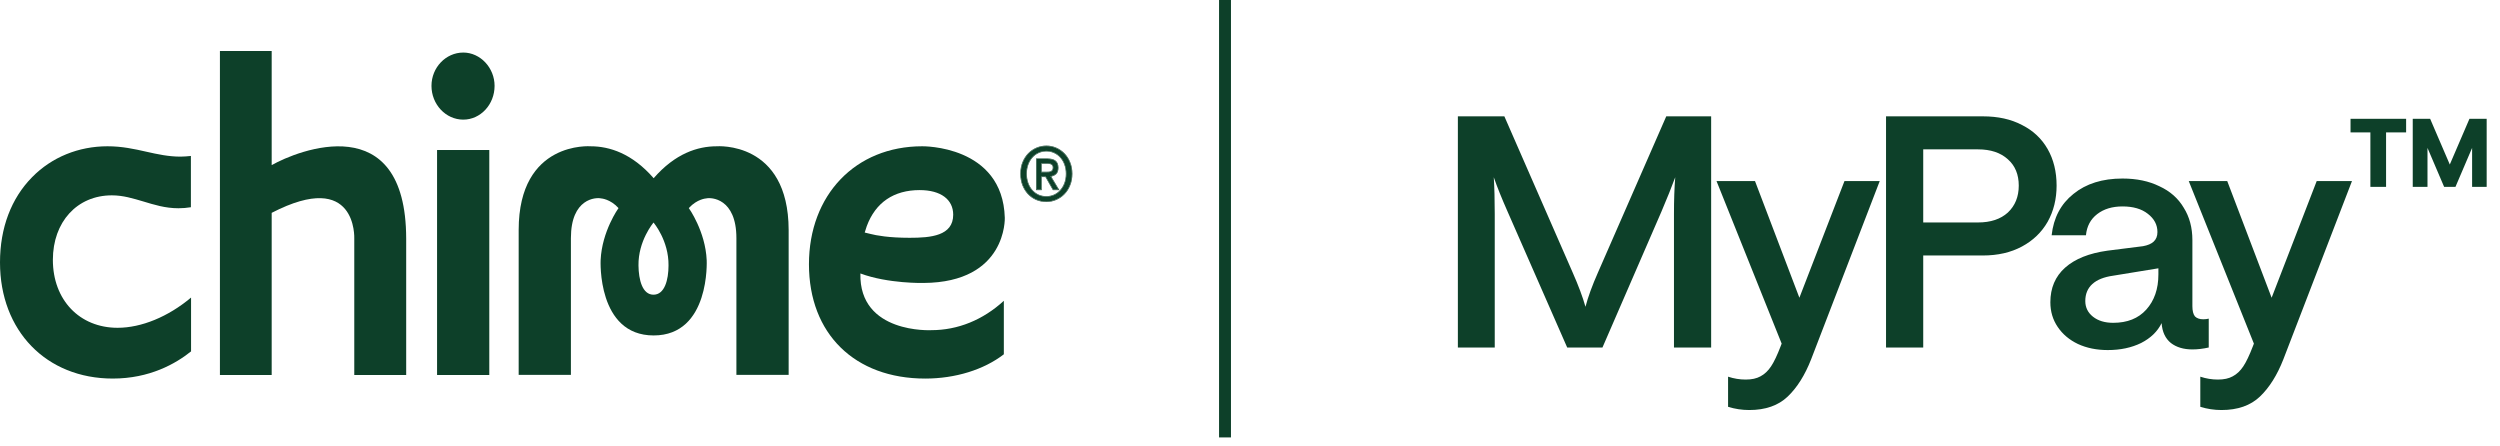 <svg width="196" height="35" viewBox="0 0 196 35" fill="none" xmlns="http://www.w3.org/2000/svg">
<path d="M114.297 9.121H117.942L123.296 21.362C123.748 22.384 124.083 23.281 124.301 24.052C124.502 23.281 124.829 22.384 125.281 21.362L130.635 9.121H134.154V27.244H131.239V16.788C131.239 15.681 131.272 14.718 131.339 13.897C131.054 14.668 130.694 15.564 130.258 16.586L125.633 27.244H122.868L118.193 16.586C117.741 15.564 117.38 14.668 117.112 13.897C117.162 14.701 117.188 15.665 117.188 16.788V27.244H114.297V9.121ZM134.576 14.198H137.593L141.313 23.976L140.056 27.872L134.576 14.198ZM147.37 14.198L141.991 28.174C141.505 29.414 140.894 30.386 140.156 31.09C139.419 31.794 138.414 32.146 137.14 32.146C136.57 32.146 136.017 32.062 135.481 31.894V29.532C135.934 29.682 136.394 29.758 136.864 29.758C137.333 29.758 137.718 29.674 138.02 29.506C138.338 29.339 138.615 29.079 138.849 28.727C139.084 28.375 139.335 27.847 139.603 27.144L144.606 14.198H147.37ZM147.865 9.121H155.456C156.646 9.121 157.668 9.347 158.523 9.8C159.394 10.235 160.064 10.864 160.534 11.685C161.003 12.506 161.237 13.461 161.237 14.55C161.237 15.606 161.003 16.553 160.534 17.391C160.064 18.212 159.394 18.857 158.523 19.326C157.651 19.796 156.629 20.03 155.456 20.03H150.781V27.244H147.865V9.121ZM155.079 17.441C156.068 17.441 156.847 17.181 157.417 16.662C157.986 16.126 158.271 15.422 158.271 14.55C158.271 13.679 157.986 12.992 157.417 12.489C156.847 11.97 156.068 11.71 155.079 11.71H150.781V17.441H155.079ZM165.247 27.445C164.376 27.445 163.596 27.286 162.909 26.968C162.239 26.649 161.711 26.205 161.326 25.635C160.94 25.066 160.748 24.421 160.748 23.7C160.748 22.577 161.133 21.672 161.904 20.985C162.675 20.298 163.781 19.854 165.222 19.653L168.012 19.301C168.381 19.234 168.657 19.117 168.841 18.949C169.043 18.765 169.143 18.514 169.143 18.195C169.143 17.625 168.892 17.148 168.389 16.762C167.903 16.377 167.241 16.184 166.403 16.184C165.599 16.184 164.937 16.385 164.417 16.788C163.898 17.19 163.605 17.743 163.538 18.447H160.848C160.999 17.072 161.569 15.992 162.557 15.204C163.546 14.4 164.828 13.997 166.403 13.997C167.509 13.997 168.473 14.198 169.294 14.601C170.132 14.986 170.769 15.547 171.204 16.285C171.657 17.005 171.883 17.852 171.883 18.824V24.002C171.883 24.37 171.95 24.638 172.084 24.806C172.235 24.957 172.453 25.032 172.738 25.032C172.888 25.032 173.031 25.015 173.165 24.982V27.244C172.712 27.345 172.285 27.395 171.883 27.395C171.196 27.395 170.634 27.227 170.199 26.892C169.763 26.54 169.52 26.021 169.47 25.334C169.151 25.987 168.615 26.507 167.861 26.892C167.107 27.261 166.236 27.445 165.247 27.445ZM165.674 25.309C166.78 25.309 167.643 24.965 168.263 24.278C168.9 23.574 169.218 22.653 169.218 21.513V21.035L165.674 21.614C164.954 21.714 164.409 21.932 164.04 22.267C163.672 22.602 163.487 23.046 163.487 23.599C163.487 24.102 163.689 24.513 164.091 24.831C164.493 25.149 165.021 25.309 165.674 25.309ZM171.599 14.198H174.616L178.336 23.976L177.079 27.872L171.599 14.198ZM184.394 14.198L179.014 28.174C178.528 29.414 177.917 30.386 177.18 31.09C176.442 31.794 175.437 32.146 174.163 32.146C173.593 32.146 173.04 32.062 172.504 31.894V29.532C172.957 29.682 173.417 29.758 173.887 29.758C174.356 29.758 174.741 29.674 175.043 29.506C175.361 29.339 175.638 29.079 175.872 28.727C176.107 28.375 176.358 27.847 176.627 27.144L181.629 14.198H184.394Z" fill="#0D4029"/>
<path d="M56.181 11.469C54.703 11.469 52.938 12.028 51.247 13.971C49.556 12.028 47.778 11.469 46.312 11.469C46.312 11.469 40.664 11.016 40.664 18.032V29.387H44.759V18.671C44.759 15.529 46.738 15.462 47.127 15.556C47.127 15.556 47.84 15.595 48.492 16.314C48.492 16.314 47.189 18.125 47.089 20.401C47.089 20.401 46.801 26.299 51.247 26.299C55.693 26.299 55.405 20.401 55.405 20.401C55.305 18.125 54.002 16.314 54.002 16.314C54.653 15.595 55.367 15.556 55.367 15.556C55.743 15.462 57.734 15.529 57.734 18.671V29.387H61.83V18.032C61.817 11.016 56.181 11.469 56.181 11.469ZM51.234 23.104C50.358 23.104 50.07 21.932 50.057 20.814C50.032 18.87 51.222 17.473 51.234 17.446C51.259 17.473 52.437 18.87 52.412 20.814C52.412 21.932 52.111 23.104 51.234 23.104Z" fill="#0D4029"/>
<path d="M38.361 11.761H34.266V29.4H38.361V11.761Z" fill="#0D4029"/>
<path d="M36.32 4.12C34.955 4.12 33.828 5.292 33.828 6.73C33.828 8.181 34.943 9.379 36.32 9.379C37.673 9.379 38.775 8.194 38.775 6.73C38.775 5.318 37.66 4.12 36.32 4.12Z" fill="#0D4029"/>
<path d="M21.3 12.946V4H17.242V29.4H21.3V16.687C28.025 13.212 27.775 18.71 27.775 18.71V29.4H31.845V18.71C31.833 8.38 23.341 11.788 21.3 12.946Z" fill="#0D4029"/>
<path d="M67.455 21.439C69.634 22.251 72.402 22.184 72.402 22.184C78.964 22.145 78.776 17.073 78.776 17.073C78.614 11.361 72.301 11.468 72.301 11.468C67.079 11.468 63.422 15.275 63.422 20.72C63.422 26.165 67.004 29.68 72.539 29.68C74.894 29.68 77.136 28.987 78.701 27.776V23.582C77.061 25.087 75.094 25.885 73.015 25.885C73.028 25.885 67.342 26.192 67.455 21.439ZM67.956 17.725C68.644 15.874 70.072 14.903 72.101 14.903C73.767 14.903 74.731 15.648 74.731 16.833C74.731 18.497 72.965 18.643 71.312 18.643C69.684 18.643 68.682 18.457 68.231 18.337L67.793 18.231L67.956 17.725Z" fill="#0D4029"/>
<path d="M8.842 29.679C11.723 29.679 13.764 28.521 14.979 27.549V23.329C13.188 24.834 11.084 25.699 9.218 25.699C6.237 25.699 4.145 23.516 4.145 20.374C4.145 17.392 6.049 15.315 8.767 15.315C9.656 15.315 10.42 15.555 11.234 15.794C12.073 16.047 12.95 16.327 13.989 16.327C14.315 16.327 14.641 16.3 14.966 16.247V12.227C14.691 12.253 14.428 12.28 14.152 12.28C13.213 12.28 12.361 12.094 11.472 11.894C10.533 11.681 9.568 11.468 8.429 11.468C6.162 11.468 4.058 12.32 2.517 13.891C0.877 15.555 0 17.871 0 20.574C0 25.939 3.632 29.679 8.842 29.679Z" fill="#0D4029"/>
<path d="M83.601 13.625C83.601 13.362 83.561 13.12 83.481 12.9C83.4 12.679 83.289 12.49 83.147 12.331C83.005 12.172 82.84 12.051 82.651 11.966C82.461 11.877 82.257 11.832 82.039 11.832C81.817 11.832 81.609 11.877 81.417 11.966C81.227 12.051 81.062 12.172 80.92 12.331C80.778 12.49 80.667 12.679 80.587 12.9C80.507 13.12 80.467 13.362 80.467 13.625C80.467 13.873 80.503 14.105 80.576 14.322C80.649 14.539 80.752 14.728 80.887 14.891C81.025 15.053 81.191 15.183 81.384 15.28C81.577 15.372 81.795 15.419 82.039 15.419C82.257 15.419 82.461 15.376 82.651 15.291C82.84 15.202 83.005 15.078 83.147 14.92C83.289 14.761 83.4 14.573 83.481 14.357C83.561 14.136 83.601 13.892 83.601 13.625ZM84.037 13.625C84.037 13.95 83.983 14.246 83.874 14.513C83.768 14.78 83.623 15.009 83.437 15.198C83.255 15.388 83.042 15.535 82.798 15.639C82.558 15.744 82.305 15.796 82.039 15.796C81.744 15.796 81.473 15.742 81.225 15.633C80.982 15.521 80.77 15.368 80.592 15.175C80.417 14.982 80.279 14.753 80.177 14.49C80.079 14.223 80.03 13.935 80.03 13.625C80.03 13.3 80.082 13.004 80.188 12.737C80.297 12.47 80.443 12.242 80.625 12.053C80.811 11.863 81.025 11.716 81.269 11.611C81.513 11.507 81.77 11.455 82.039 11.455C82.305 11.455 82.558 11.507 82.798 11.611C83.042 11.716 83.255 11.863 83.437 12.053C83.623 12.242 83.768 12.47 83.874 12.737C83.983 13.004 84.037 13.3 84.037 13.625ZM82.05 13.504C82.119 13.504 82.185 13.502 82.247 13.498C82.312 13.49 82.368 13.473 82.416 13.445C82.463 13.418 82.501 13.382 82.531 13.335C82.56 13.285 82.574 13.215 82.574 13.126C82.574 13.053 82.558 12.995 82.525 12.952C82.496 12.91 82.458 12.877 82.41 12.854C82.363 12.83 82.31 12.817 82.252 12.813C82.194 12.805 82.137 12.801 82.083 12.801H81.635V13.504H82.05ZM81.635 14.867H81.264V12.465H82.121C82.394 12.465 82.6 12.519 82.738 12.627C82.876 12.736 82.945 12.912 82.945 13.155C82.945 13.372 82.889 13.531 82.776 13.631C82.663 13.732 82.523 13.792 82.356 13.811L82.989 14.867H82.569L81.984 13.84H81.635V14.867Z" fill="#0D4029"/>
<path fill-rule="evenodd" clip-rule="evenodd" d="M82.635 12.002C82.451 11.915 82.252 11.872 82.039 11.872C81.822 11.872 81.62 11.915 81.432 12.002L81.431 12.002C81.247 12.085 81.085 12.204 80.947 12.359C80.809 12.513 80.7 12.698 80.622 12.914C80.543 13.13 80.504 13.367 80.504 13.625C80.504 13.869 80.54 14.096 80.611 14.308C80.682 14.521 80.784 14.706 80.915 14.864C81.05 15.022 81.211 15.149 81.4 15.243C81.587 15.333 81.8 15.379 82.039 15.379C82.253 15.379 82.451 15.337 82.636 15.254C82.82 15.168 82.982 15.047 83.12 14.892C83.259 14.738 83.367 14.554 83.445 14.342C83.524 14.127 83.563 13.888 83.563 13.625C83.563 13.367 83.524 13.13 83.445 12.914C83.367 12.698 83.258 12.513 83.12 12.359C82.982 12.204 82.82 12.085 82.636 12.002L82.635 12.002ZM82.651 15.291C82.461 15.376 82.257 15.419 82.039 15.419C81.795 15.419 81.577 15.372 81.384 15.28C81.191 15.183 81.025 15.053 80.887 14.891C80.752 14.728 80.649 14.539 80.576 14.322C80.503 14.105 80.467 13.873 80.467 13.625C80.467 13.362 80.507 13.12 80.587 12.9C80.667 12.679 80.778 12.49 80.92 12.331C81.062 12.172 81.227 12.051 81.417 11.966C81.609 11.877 81.817 11.832 82.039 11.832C82.257 11.832 82.461 11.877 82.651 11.966C82.84 12.051 83.005 12.172 83.147 12.331C83.289 12.49 83.4 12.679 83.481 12.9C83.561 13.12 83.601 13.362 83.601 13.625C83.601 13.892 83.561 14.136 83.481 14.357C83.4 14.573 83.289 14.761 83.147 14.92C83.005 15.078 82.84 15.202 82.651 15.291ZM81.211 15.67C80.962 15.556 80.747 15.4 80.565 15.203L80.565 15.203C80.387 15.005 80.246 14.773 80.142 14.505L80.142 14.505C80.042 14.233 79.992 13.94 79.992 13.625C79.992 13.296 80.046 12.994 80.153 12.722L80.154 12.722C80.265 12.45 80.413 12.217 80.599 12.024L80.599 12.024C80.788 11.831 81.007 11.681 81.255 11.574C81.504 11.468 81.765 11.415 82.039 11.415C82.309 11.415 82.567 11.468 82.812 11.574C83.06 11.681 83.277 11.831 83.463 12.024C83.652 12.217 83.801 12.45 83.908 12.722C84.02 12.994 84.075 13.296 84.075 13.625C84.075 13.955 84.02 14.257 83.908 14.529C83.801 14.801 83.652 15.033 83.463 15.227C83.277 15.42 83.06 15.57 82.812 15.676C82.567 15.783 82.309 15.836 82.039 15.836C81.74 15.836 81.464 15.781 81.211 15.67L81.211 15.67ZM82.798 15.639C83.042 15.535 83.255 15.388 83.437 15.198C83.623 15.009 83.768 14.78 83.874 14.513C83.983 14.246 84.037 13.95 84.037 13.625C84.037 13.3 83.983 13.004 83.874 12.737C83.768 12.47 83.623 12.242 83.437 12.053C83.255 11.863 83.042 11.716 82.798 11.611C82.558 11.507 82.305 11.455 82.039 11.455C81.77 11.455 81.513 11.507 81.269 11.611C81.025 11.716 80.811 11.863 80.625 12.053C80.443 12.242 80.297 12.47 80.188 12.737C80.082 13.004 80.03 13.3 80.03 13.625C80.03 13.935 80.079 14.223 80.177 14.49C80.279 14.753 80.417 14.982 80.592 15.175C80.77 15.368 80.982 15.521 81.225 15.633C81.473 15.742 81.744 15.796 82.039 15.796C82.305 15.796 82.558 15.744 82.798 15.639ZM82.495 12.976L82.495 12.976C82.469 12.939 82.436 12.91 82.395 12.89C82.352 12.869 82.304 12.856 82.25 12.853L82.249 12.853L82.247 12.852C82.191 12.845 82.136 12.841 82.083 12.841H81.673V13.464H82.05C82.118 13.464 82.183 13.462 82.243 13.458C82.305 13.45 82.356 13.434 82.398 13.41C82.44 13.386 82.473 13.354 82.499 13.314C82.523 13.272 82.537 13.211 82.537 13.126C82.537 13.059 82.522 13.011 82.496 12.977L82.495 12.976ZM82.531 13.335C82.501 13.382 82.463 13.418 82.416 13.445C82.368 13.473 82.312 13.49 82.247 13.498C82.185 13.502 82.119 13.504 82.05 13.504H81.635V12.801H82.083C82.137 12.801 82.194 12.805 82.252 12.813C82.31 12.817 82.363 12.83 82.41 12.854C82.458 12.877 82.496 12.91 82.525 12.952C82.558 12.995 82.574 13.053 82.574 13.126C82.574 13.215 82.56 13.285 82.531 13.335ZM81.673 14.907H81.226V12.425H82.121C82.398 12.425 82.613 12.479 82.76 12.595C82.911 12.713 82.983 12.903 82.983 13.155C82.983 13.379 82.925 13.551 82.8 13.662C82.695 13.756 82.567 13.816 82.419 13.842L83.058 14.907H82.547L81.963 13.88H81.673V14.907ZM81.635 13.84H81.984L82.569 14.867H82.989L82.356 13.811C82.37 13.809 82.383 13.808 82.397 13.805C82.546 13.781 82.673 13.723 82.776 13.631C82.889 13.531 82.945 13.372 82.945 13.155C82.945 12.912 82.876 12.736 82.738 12.627C82.6 12.519 82.394 12.465 82.121 12.465H81.264V14.867H81.635V13.84Z" fill="#0D4029"/>
<line x1="96.041" x2="96.041" y2="34.294" stroke="#0D4029" stroke-width="0.934"/>
<path d="M185.838 10.38H184.282V9.312H188.64V10.38H187.068V14.649H185.838V10.38ZM189.159 9.312H190.522L192.064 12.899L193.606 9.312H194.955V14.649H193.813V11.595L192.509 14.649H191.619L190.315 11.595V14.649H189.159V9.312Z" fill="#0D4029"/>
</svg>
